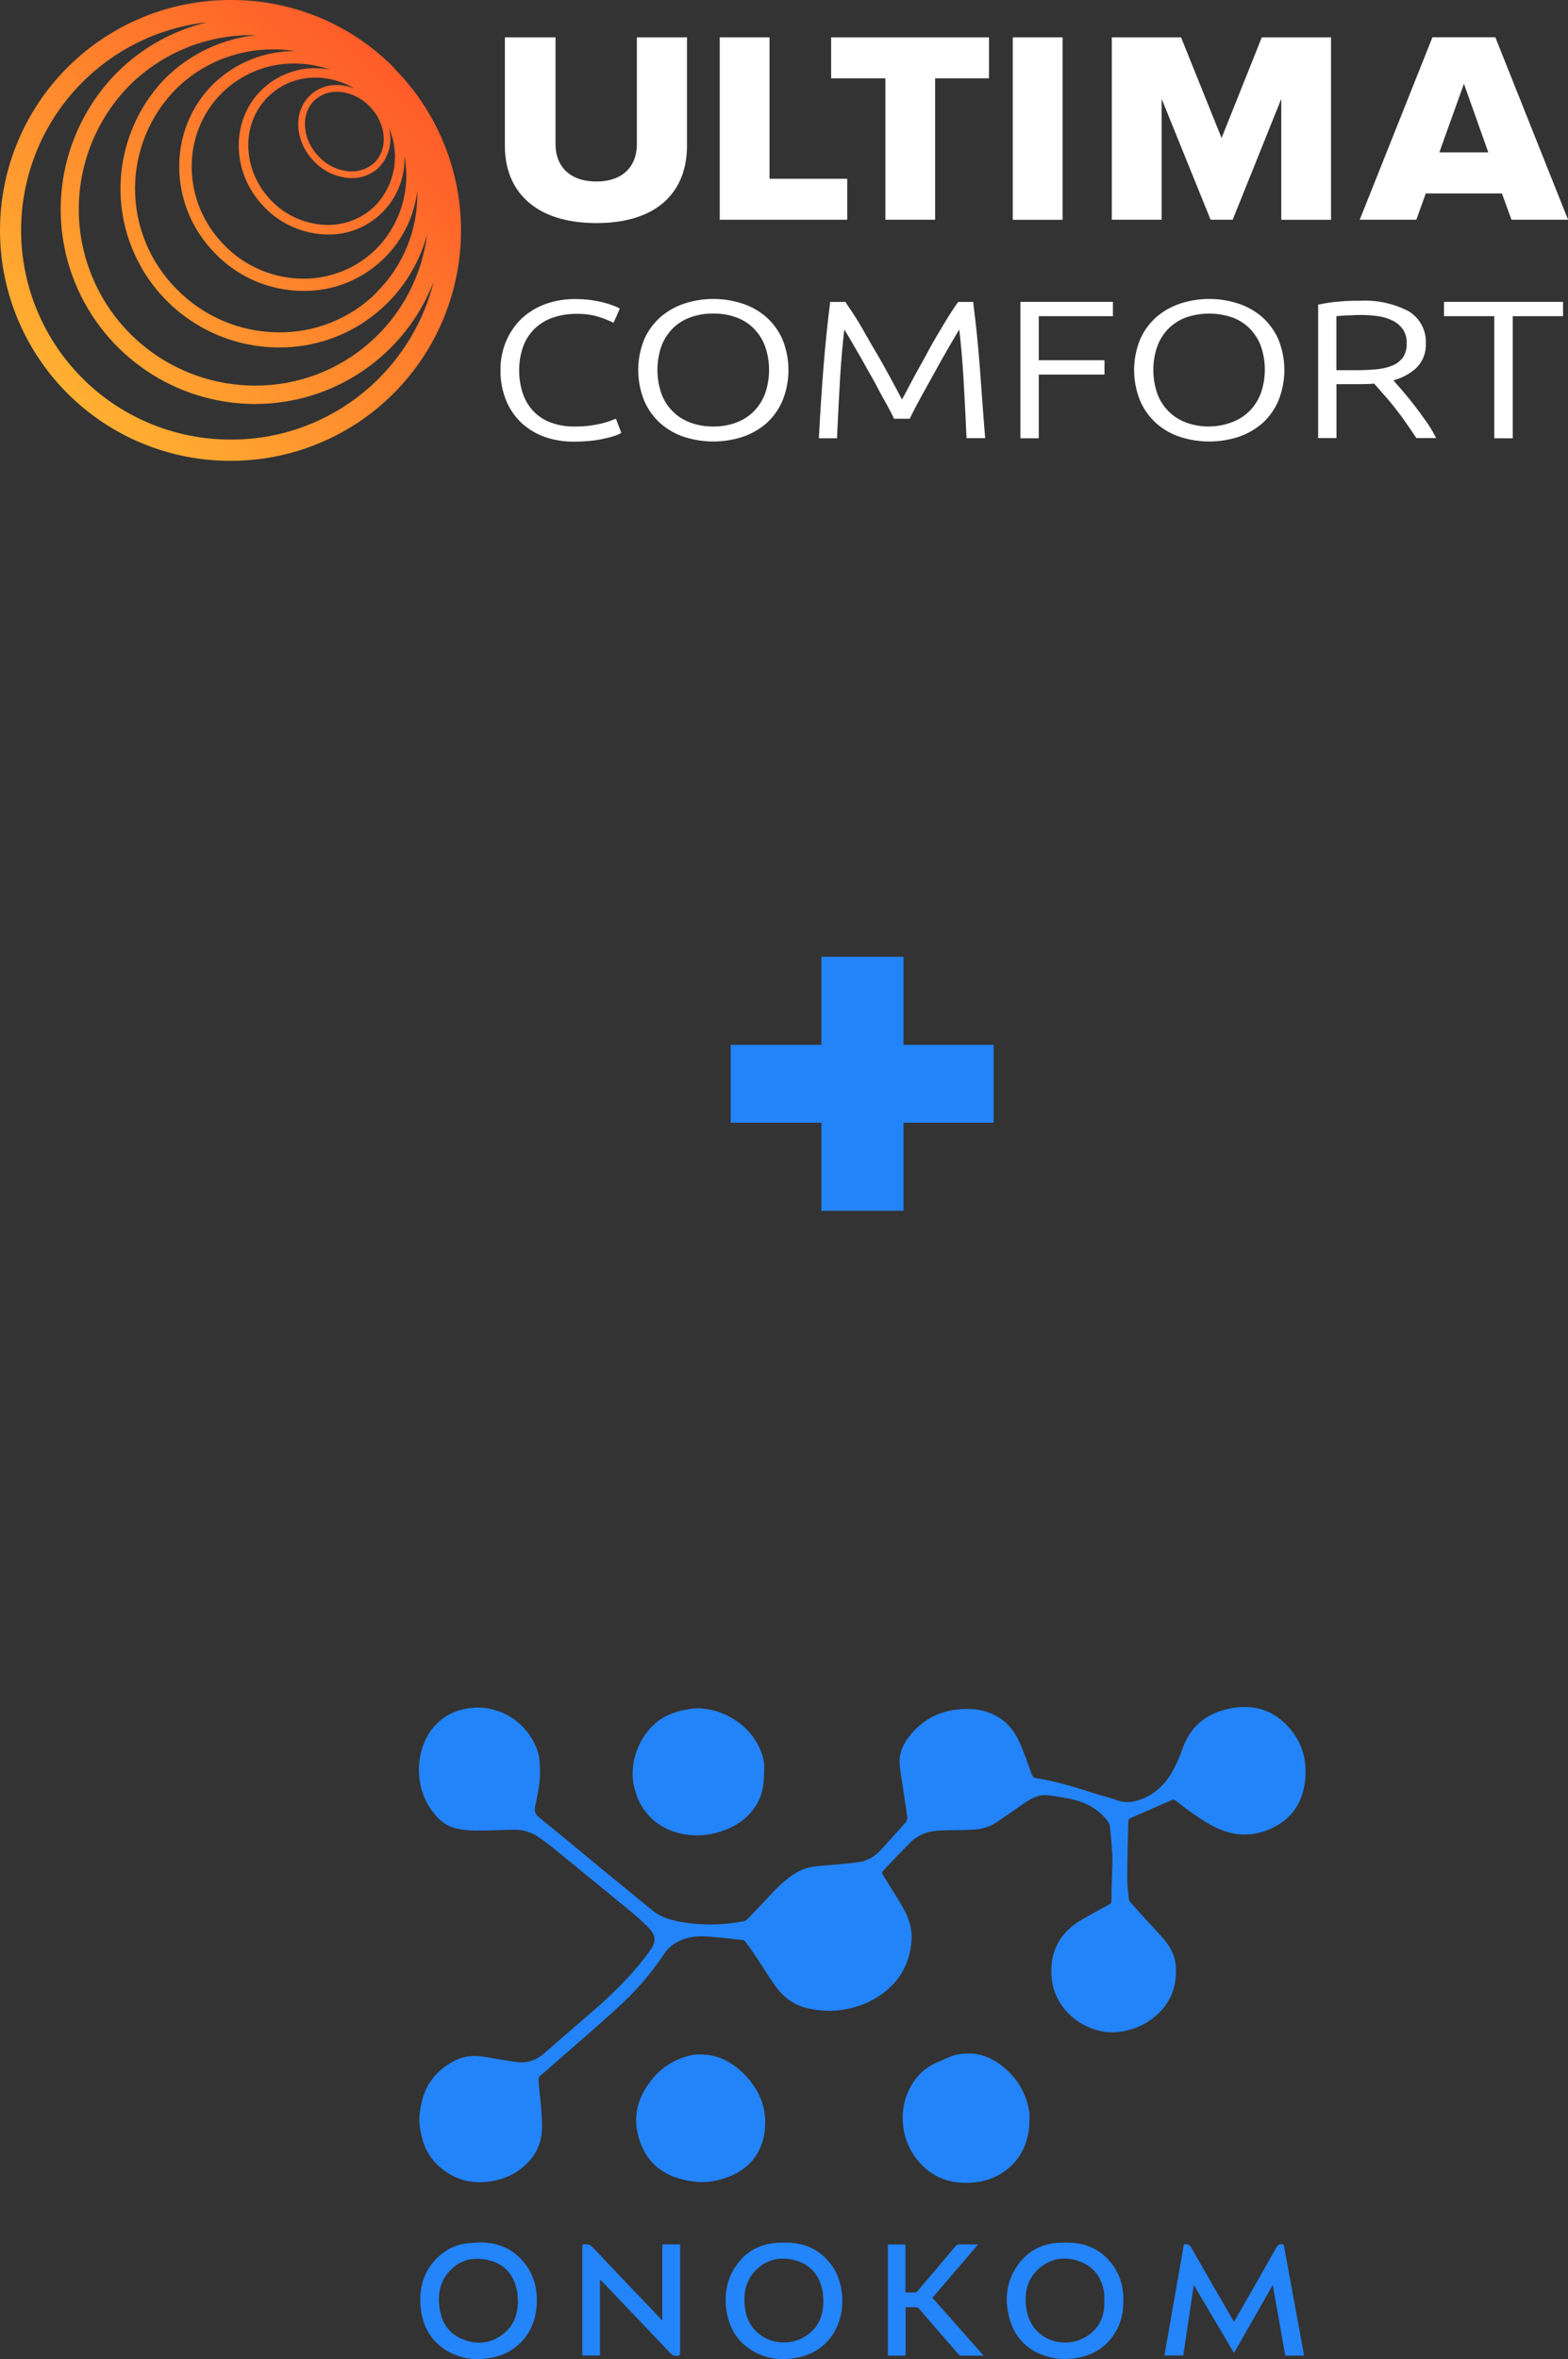 <?xml version="1.0" encoding="UTF-8"?>
<svg id="_Слой_1" data-name=" Слой 1" xmlns="http://www.w3.org/2000/svg" xmlns:xlink="http://www.w3.org/1999/xlink" viewBox="0 0 211.69 318.31">
  <rect x="0" y="0" width="211.69" height="318.31" fill="#333333" stroke="none"/>
  <defs>
    <style>
      .cls-1 {
        fill: url(#_Безымянный_градиент_4);
      }

      .cls-2 {
        fill: #2384f9;
      }

      .cls-3 {
        fill: #fff;
      }

      .cls-4 {
        isolation: isolate;
      }

      .cls-5 {
        fill: #2384fa;
      }

      .cls-6 {
        fill: #2484fa;
      }
    </style>
    <linearGradient id="_Безымянный_градиент_4" data-name="Безымянный градиент 4" x1="9.2" y1="265.08" x2="53.13" y2="309.03" gradientTransform="translate(0 318.11) scale(1 -1)" gradientUnits="userSpaceOnUse">
      <stop offset="0" stop-color="#ffb031"/>
      <stop offset="1" stop-color="#ff5b29"/>
    </linearGradient>
  </defs>
  <g id="_Слой_1-2" data-name=" Слой 1-2">
    <g>
      <path class="cls-5" d="M72.89,238.92c.08,1.6-.32,3.19-.64,4.78-.15.74.02,1.13.63,1.61,2.65,2.1,5.23,4.3,7.85,6.45,2.41,1.98,4.84,3.94,7.24,5.93,1.05.87,2.25,1.3,3.56,1.56,2.94.58,5.88.54,8.81,0,.19-.03.4-.13.53-.26,1.02-1.05,2.03-2.11,3.02-3.18,1.09-1.17,2.22-2.3,3.6-3.12.89-.53,1.87-.8,2.9-.9,1.81-.17,3.63-.28,5.44-.52,1.23-.16,2.28-.75,3.12-1.68,1.09-1.22,2.18-2.43,3.27-3.64.23-.25.31-.53.26-.87-.24-1.56-.47-3.12-.7-4.67-.12-.83-.28-1.66-.32-2.49-.09-1.49.57-2.76,1.48-3.86,1.87-2.28,4.33-3.38,7.27-3.47,1.89-.06,3.63.37,5.15,1.5,1.17.87,1.91,2.08,2.46,3.4.53,1.28,1,2.59,1.46,3.89.12.33.27.49.64.55,2.92.46,5.72,1.38,8.53,2.26.78.24,1.58.42,2.34.71,1.27.48,2.47.23,3.65-.27,1.77-.76,3.01-2.1,3.92-3.74.5-.91.92-1.88,1.26-2.87,1.05-3.06,3.24-4.83,6.31-5.47,2.7-.56,5.24-.13,7.36,1.81,2.27,2.07,3.2,4.68,2.92,7.69-.26,2.79-1.49,5.04-4.06,6.4-2.91,1.55-5.78,1.39-8.64-.19-1.69-.94-3.23-2.09-4.74-3.28-.21-.17-.37-.18-.62-.08-1.84.81-3.68,1.6-5.52,2.41-.13.06-.29.24-.3.36-.07,2.6-.14,5.2-.15,7.8,0,.92.13,1.84.22,2.77.01.15.1.3.2.42.7.79,1.4,1.56,2.1,2.33.87.96,1.79,1.9,2.61,2.9.78.95,1.32,2.07,1.42,3.31.21,2.67-.6,4.97-2.65,6.76-1.45,1.27-3.15,1.97-5.07,2.21-3.77.48-8.58-2.41-9.03-7.3-.32-3.51,1.07-6.09,4.07-7.85,1.22-.72,2.46-1.38,3.7-2.05.22-.12.3-.25.3-.5,0-1.08.04-2.16.07-3.24.02-.95.1-1.9.06-2.84-.06-1.34-.21-2.67-.34-4.01-.02-.19-.12-.4-.23-.56-1.1-1.53-2.64-2.45-4.42-2.93-1.2-.32-2.45-.49-3.69-.66-.92-.12-1.79.18-2.58.66-.71.43-1.37.92-2.05,1.39-.8.55-1.6,1.12-2.41,1.65-.96.63-2.05.89-3.18.95-1.16.06-2.31.06-3.47.08-1.16.02-2.33.07-3.39.58-.51.25-1.02.55-1.41.95-1.29,1.28-2.52,2.61-3.78,3.92-.19.2-.19.33-.05.56.93,1.47,1.88,2.93,2.74,4.45.8,1.4,1.28,2.94,1.13,4.58-.27,3.05-1.68,5.48-4.22,7.22-1.76,1.2-3.71,1.84-5.82,2.05-1.29.13-2.54,0-3.8-.26-1.93-.39-3.41-1.49-4.53-3.04-.9-1.24-1.68-2.57-2.53-3.84-.49-.73-1.01-1.43-1.52-2.14-.07-.1-.2-.2-.31-.22-1.71-.18-3.41-.4-5.12-.5-1.25-.07-2.48.12-3.62.69-.76.37-1.4.89-1.87,1.6-1.8,2.74-3.95,5.17-6.36,7.37-2.84,2.6-5.77,5.09-8.67,7.63-.57.5-1.13,1.01-1.72,1.48-.26.21-.29.46-.26.74.17,1.89.42,3.78.48,5.67.06,1.82-.35,3.55-1.6,4.99-1.46,1.68-3.32,2.61-5.49,2.91-2.47.34-4.71-.25-6.63-1.88-1.56-1.32-2.39-3.05-2.7-5.04-.09-.57-.18-1.16-.14-1.74.18-2.52.96-4.81,2.98-6.47,1.34-1.1,2.88-1.88,4.67-1.8,1.21.06,2.4.34,3.6.52.76.11,1.51.27,2.27.32,1.32.08,2.44-.39,3.44-1.29,2.28-2.03,4.63-3.99,6.93-6.02,2.7-2.37,5.22-4.91,7.31-7.85.74-1.04.74-1.89-.12-2.84-.68-.74-1.44-1.42-2.21-2.07-3.58-2.95-7.18-5.89-10.78-8.82-.59-.48-1.2-.92-1.81-1.36-1.01-.73-2.15-1.14-3.41-1.12-1.77.02-3.54.11-5.31.11-.79,0-1.58-.09-2.36-.24-1.76-.34-2.94-1.51-3.86-2.96-1.98-3.09-1.85-7.5.28-10.38,1.33-1.8,3.19-2.72,5.37-2.97,3.27-.38,6.65,1.38,8.26,4.26.82,1.48,1.02,2.29,1.02,4.2h0Z"/>
      <path class="cls-5" d="M103.16,238.77c0,1.65-.13,3.09-.85,4.42-1.18,2.17-3.09,3.38-5.4,4.05-1.2.35-2.44.48-3.68.37-4.79-.43-7.37-3.83-7.77-7.45-.37-3.42,1.5-7.11,4.47-8.61,1.06-.53,2.19-.82,3.38-.98,3.2-.44,7.26,1.47,9.03,4.88.57,1.1.92,2.25.83,3.33h0Z"/>
      <path class="cls-5" d="M138.97,286.16c0,4.69-3.25,7.97-7.64,8.33-2.71.22-5.11-.49-7.01-2.51-3.08-3.27-3.28-8.38-.49-11.72.75-.89,1.66-1.56,2.74-2,.82-.33,1.61-.79,2.46-.99,2.45-.57,4.63.11,6.53,1.71,1.88,1.58,3.03,3.6,3.41,6.03.06.38,0,.78,0,1.17h0Z"/>
      <path class="cls-5" d="M94.65,277.21c2.31.01,4.23,1.04,5.85,2.69,1.78,1.82,2.84,3.99,2.81,6.57-.05,3.88-2.19,6.45-5.68,7.5-1.13.34-2.28.53-3.45.43-3.9-.31-7.2-2.14-8.15-6.82-.49-2.43.24-4.66,1.7-6.63,1.45-1.97,3.4-3.21,5.81-3.68.34-.07.7-.04,1.13-.07h0Z"/>
      <path class="cls-6" d="M159.83,302.86c.52-.14.79.04,1.03.46,1.82,3.21,3.68,6.4,5.52,9.59.06.11.13.21.21.35.09-.15.17-.27.25-.4,1.85-3.23,3.71-6.46,5.54-9.71.22-.39.5-.35.81-.32.06,0,.14.15.16.24.79,4.26,1.57,8.52,2.35,12.78.12.66.24,1.31.36,1.99h-2.54c-.56-3.14-1.11-6.28-1.69-9.53-1.77,3.11-3.49,6.12-5.23,9.18-1.81-3.05-3.59-6.07-5.43-9.18-.48,3.23-.95,6.35-1.42,9.51h-2.55c.88-5,1.76-9.99,2.63-14.97h0Z"/>
      <path class="cls-6" d="M143.85,302.6c2.75-.07,4.96.95,6.53,3.24.87,1.28,1.25,2.72,1.28,4.27.03,1.46-.16,2.87-.85,4.17-1.3,2.45-3.39,3.69-6.12,3.97-1.43.15-2.82-.04-4.13-.57-2.11-.86-3.52-2.4-4.19-4.58-.8-2.63-.58-5.16,1.02-7.45,1.41-2.02,3.43-3,5.89-3.05h.59ZM149.08,310.41c0-.32.04-.64,0-.95-.27-1.96-1.23-3.48-3.09-4.24-1.92-.78-3.82-.64-5.49.68-1.85,1.46-2.27,3.48-1.92,5.69.68,4.26,5.25,5.55,8.21,3.6,1.69-1.11,2.38-2.77,2.29-4.77h0Z"/>
      <path class="cls-6" d="M105.88,302.6c2.59-.07,4.73.85,6.32,2.94,2.3,3.01,2.26,8.97-1.97,11.59-.99.61-2.07.93-3.22,1.09-1.9.26-3.71-.03-5.36-1-2.14-1.26-3.28-3.2-3.59-5.64-.26-1.95.03-3.82,1.08-5.51,1.42-2.29,3.53-3.41,6.21-3.47h.55,0ZM111.16,310.43c-.03-.44-.03-.88-.11-1.31-.38-1.97-1.46-3.41-3.39-4.04-2.01-.65-3.92-.38-5.51,1.13-1.5,1.42-1.82,3.25-1.57,5.21.55,4.27,5.13,5.78,8.22,3.77,1.69-1.1,2.38-2.76,2.35-4.76h0Z"/>
      <path class="cls-6" d="M64.62,302.57c2.61-.05,4.77.88,6.35,2.99,1.25,1.67,1.63,3.6,1.47,5.63-.19,2.46-1.25,4.46-3.32,5.85-1.02.69-2.17,1.02-3.38,1.18-1.91.25-3.73-.04-5.39-1.03-2.04-1.22-3.19-3.08-3.5-5.42-.39-2.89.27-5.46,2.54-7.45,1.08-.95,2.36-1.49,3.79-1.64.48-.05.96-.07,1.45-.11h0ZM69.92,310.41c-.03-.42-.03-.85-.11-1.27-.41-2.12-1.61-3.61-3.73-4.15-2.18-.55-4.15-.09-5.63,1.73-1.15,1.41-1.35,3.07-1.09,4.81.28,1.91,1.27,3.35,3.07,4.09,1.88.78,3.73.62,5.39-.61,1.52-1.13,2.13-2.73,2.1-4.6h0Z"/>
      <path class="cls-5" d="M78.62,317.83v-14.98c.52-.04.96-.1,1.4.37,3.01,3.21,6.06,6.38,9.09,9.56.08.09.13.2.2.29.03-.02.07-.05.1-.07v-10.17h2.41v.36c0,4.74,0,9.48,0,14.22,0,.38-.11.47-.48.47-.36,0-.59-.1-.83-.36-3.06-3.23-6.13-6.44-9.2-9.66-.08-.09-.15-.19-.31-.24v10.2h-2.4,0Z"/>
      <path class="cls-6" d="M132.82,317.85c-1.1,0-2.1,0-3.11,0-.11,0-.24-.11-.32-.2-1.76-2.02-3.51-4.05-5.26-6.08-.17-.2-.33-.28-.59-.26-.41.02-.82,0-1.28,0v6.53h-2.39v-15h2.37v6.48c.48,0,.92.02,1.37,0,.11,0,.22-.14.3-.23,1.68-1.98,3.37-3.95,5.03-5.94.2-.24.4-.33.71-.32.78.02,1.55,0,2.4,0-2.08,2.43-4.11,4.81-6.16,7.21,2.3,2.6,4.58,5.18,6.92,7.83h0Z"/>
    </g>
  </g>
  <g class="cls-4">
    <path class="cls-2" d="M134.15,151.49h-12.17v11.88h-11.09v-11.88h-12.24v-10.51h12.24v-11.88h11.09v11.88h12.17v10.51Z"/>
  </g>
  <path class="cls-3" d="M68.16,19.68V5.04h6.84v14.43c0,2.92,1.88,5.02,5.51,5.02s5.47-2.1,5.47-5.02V5.04h6.77v14.62c0,6.12-3.9,10.44-12.23,10.44s-12.36-4.35-12.36-10.41Z"/>
  <path class="cls-3" d="M97.17,29.65V5.04h6.72v19.08h10.49v5.53h-17.21Z"/>
  <path class="cls-3" d="M119.53,29.65V10.57h-7.32v-5.53h21.31v5.53h-7.27v19.08h-6.73Z"/>
  <path class="cls-3" d="M136.73,29.65V5.04h6.73v24.62h-6.73Z"/>
  <path class="cls-3" d="M172.98,29.65V13.34l-6.56,16.31h-2.98l-6.61-16.31v16.31h-6.73V5.04h9.35l5.47,13.58,5.43-13.58h9.35v24.62h-6.73Z"/>
  <path class="cls-3" d="M204.06,29.65l-1.29-3.55h-10.28l-1.28,3.55h-7.64l9.82-24.62h8.49l9.82,24.62h-7.62ZM197.64,11.3l-3.32,9.26h6.61l-3.29-9.26Z"/>
  <path class="cls-3" d="M82.91,56.58c-.66.28-1.34.49-2.04.64-1.09.24-2.21.35-3.33.33-1.09.02-2.17-.17-3.19-.54-.88-.32-1.67-.84-2.32-1.51-.65-.68-1.14-1.5-1.44-2.39-.34-1.02-.51-2.09-.5-3.17,0-1.04.16-2.07.5-3.06.3-.9.81-1.72,1.47-2.41.68-.69,1.51-1.22,2.42-1.56,1.09-.39,2.25-.58,3.4-.56.96-.02,1.93.1,2.85.37.66.2,1.3.45,1.92.75l.18.1.84-1.9-.08-.09c-.27-.14-.54-.26-.83-.36-.42-.16-.84-.29-1.27-.4-.57-.15-1.16-.26-1.74-.34-.73-.09-1.46-.13-2.19-.13-1.28,0-2.56.21-3.77.62-1.17.4-2.25,1.03-3.18,1.84-.94.85-1.69,1.9-2.21,3.06-.57,1.28-.85,2.67-.83,4.08-.02,1.4.24,2.78.76,4.08.47,1.16,1.19,2.2,2.1,3.06.91.83,1.97,1.46,3.13,1.87,1.25.43,2.56.64,3.87.63.78,0,1.57-.04,2.34-.11.62-.07,1.24-.17,1.86-.31.55-.12,1.02-.24,1.34-.36.27-.08.53-.19.77-.32l.14-.09-.71-1.87-.25.02Z"/>
  <path class="cls-3" d="M103.43,42.76c-.95-.81-2.05-1.43-3.24-1.81-2.52-.82-5.24-.82-7.77,0-1.19.39-2.28,1-3.23,1.81-.94.83-1.7,1.86-2.21,3.01-1.09,2.67-1.09,5.65,0,8.32.5,1.17,1.26,2.21,2.21,3.06.94.82,2.04,1.44,3.23,1.82,2.53.8,5.24.8,7.77,0,1.19-.39,2.29-1.01,3.24-1.82.95-.85,1.7-1.89,2.2-3.06,1.09-2.67,1.09-5.65,0-8.32-.51-1.15-1.26-2.17-2.2-3.01ZM96.29,57.55c-1.06.01-2.12-.17-3.12-.54-.89-.33-1.7-.84-2.36-1.51-.67-.68-1.19-1.49-1.52-2.39-.71-2.07-.71-4.32,0-6.39.33-.89.85-1.71,1.52-2.39.67-.67,1.48-1.18,2.36-1.5,1-.36,2.06-.54,3.12-.52,1.07-.02,2.13.16,3.13.52.88.32,1.69.83,2.35,1.5.67.68,1.19,1.5,1.52,2.4.72,2.07.72,4.31,0,6.38-.33.89-.85,1.71-1.52,2.39-.67.67-1.47,1.18-2.35,1.51-1,.37-2.05.55-3.12.54h-.01Z"/>
  <path class="cls-3" d="M132.28,49.52c-.23-2.99-.53-5.89-.88-8.61v-.17h-2.04l-.06.08c-.61.86-1.27,1.88-1.97,3.06-.69,1.18-1.39,2.3-2.04,3.54-.65,1.23-1.35,2.43-1.99,3.62-.55,1.02-1.02,1.97-1.53,2.86-.45-.86-.96-1.82-1.53-2.86-.57-1.04-1.3-2.4-2.04-3.62-.73-1.22-1.38-2.41-2.04-3.54-.66-1.13-1.37-2.16-1.98-3.06v-.08h-2.12v.17c-.35,2.72-.64,5.63-.88,8.61s-.44,6.12-.62,9.41v.21h2.45v-.21c.12-2.77.27-5.46.41-7.99.14-2.3.34-4.48.56-6.48.13.21.3.47.47.76.35.59.74,1.27,1.19,2.04.45.76.93,1.61,1.42,2.5.49.89,1.02,1.76,1.44,2.6.42.84.9,1.62,1.27,2.32.38.7.67,1.27.88,1.71l.05.11h2.12l.05-.11c.21-.45.51-1.02.87-1.71.36-.69.81-1.48,1.27-2.32.47-.85.95-1.7,1.44-2.6.49-.9.96-1.72,1.41-2.5.45-.77.84-1.47,1.19-2.04l.46-.76c.23,2.04.42,4.18.56,6.48.15,2.57.29,5.26.41,7.99v.19h2.51v-.19c-.28-3.26-.48-6.42-.71-9.41Z"/>
  <path class="cls-3" d="M137.76,59.14h2.48v-8.6h8.87v-1.94h-8.87v-5.94h10.01v-1.93h-12.49v18.41Z"/>
  <path class="cls-3" d="M170.38,42.76c-.95-.81-2.05-1.43-3.24-1.81-2.52-.82-5.24-.82-7.77,0-1.19.39-2.28,1-3.23,1.81-.94.83-1.7,1.86-2.21,3.01-1.09,2.67-1.09,5.65,0,8.32.5,1.17,1.26,2.21,2.21,3.06.94.82,2.04,1.44,3.23,1.82,2.53.8,5.24.8,7.77,0,1.19-.39,2.29-1.01,3.24-1.82.95-.85,1.7-1.89,2.2-3.06,1.09-2.67,1.09-5.65,0-8.32-.51-1.15-1.26-2.17-2.2-3.01ZM163.24,57.55c-1.07.01-2.12-.17-3.12-.54-.89-.33-1.69-.84-2.36-1.51-.67-.68-1.19-1.49-1.52-2.39-.71-2.07-.71-4.31,0-6.38.33-.9.85-1.71,1.52-2.4.67-.66,1.47-1.17,2.35-1.5,2.03-.69,4.23-.69,6.26,0,.88.32,1.69.83,2.35,1.5.66.67,1.17,1.47,1.5,2.35.72,2.07.72,4.31,0,6.38-.33.89-.85,1.71-1.52,2.39-.67.67-1.47,1.18-2.35,1.51-.99.38-2.04.58-3.1.58h0Z"/>
  <path class="cls-3" d="M192.38,56.64c-.54-.77-1.09-1.52-1.63-2.2-.54-.68-1.09-1.36-1.61-1.95-.52-.59-.75-.86-1.02-1.17,1.13-.3,2.18-.86,3.06-1.64.44-.43.79-.95,1.02-1.53.23-.58.33-1.19.3-1.81.04-.86-.16-1.72-.56-2.48-.4-.76-1.01-1.4-1.74-1.85-2.07-1.08-4.39-1.57-6.72-1.43-.85,0-1.76,0-2.76.12-.88.06-1.75.19-2.61.38h-.15v18.03h2.47v-7.28h3.23c.62,0,1.24,0,1.86-.07l1.22,1.39c.49.55,1.02,1.16,1.51,1.79.49.63,1.02,1.31,1.52,2.04.5.72.96,1.38,1.39,2.04l.06.09h2.67l-.15-.3c-.4-.75-.85-1.48-1.35-2.17ZM189.4,48.24c-.37.48-.86.86-1.42,1.09-.69.28-1.43.44-2.17.5-.85.08-1.75.12-2.7.12h-2.69v-7.29l1.26-.1c.58,0,1.26-.06,2.04-.06.78,0,1.56.05,2.33.16.69.09,1.36.3,1.98.61.55.27,1.02.67,1.37,1.17.36.55.54,1.2.51,1.86.04.68-.14,1.36-.51,1.94Z"/>
  <path class="cls-3" d="M194.95,40.73v1.93h6.79v16.48h2.49v-16.48h6.79v-1.93h-16.06Z"/>
  <path class="cls-1" d="M53.27,9.22c-2.86-2.91-6.27-5.23-10.03-6.81C39.47.83,35.44.01,31.35,0h-.18C22.93-.02,15.01,3.23,9.16,9.05,3.32,14.86.02,22.76,0,31.01c-.02,8.25,3.23,16.16,9.05,22.01,5.81,5.85,13.71,9.14,21.96,9.16h.17c6.13,0,12.12-1.81,17.22-5.21,5.1-3.4,9.08-8.23,11.44-13.89,2.36-5.66,3-11.88,1.83-17.9-1.17-6.02-4.09-11.55-8.4-15.91v-.04ZM50.85,39.47c-1.76,1.76-3.87,3.14-6.18,4.06-2.31.92-4.79,1.37-7.28,1.31-5.1-.08-9.96-2.17-13.53-5.82-3.58-3.57-5.6-8.41-5.63-13.47-.02-5.06,1.96-9.91,5.5-13.52,3.5-3.46,8.22-5.39,13.14-5.37h.32c.89.02,1.78.1,2.66.24-4.13-.04-8.11,1.57-11.06,4.45-6.22,6.12-6.12,16.41.28,22.87,1.53,1.58,3.36,2.84,5.39,3.7,2.02.86,4.2,1.32,6.4,1.33h.1c3.77.04,7.43-1.32,10.26-3.81,2.84-2.49,4.66-5.93,5.12-9.68.06,2.53-.39,5.05-1.34,7.41-.94,2.35-2.36,4.49-4.16,6.27ZM50.55,21.94c-.84.79-1.96,1.22-3.12,1.19-.83-.03-1.64-.22-2.39-.56-.75-.34-1.43-.83-1.99-1.43-2.24-2.3-2.53-5.7-.63-7.56.82-.79,1.92-1.22,3.06-1.2h.06c1.66.06,3.24.78,4.38,1.99,2.25,2.3,2.54,5.71.63,7.57ZM45.55,11.48c-.69-.03-1.38.09-2.03.34-.65.25-1.24.63-1.73,1.12-2.25,2.21-1.98,6.18.61,8.83,1.31,1.39,3.11,2.2,5.01,2.26h.06c.68.01,1.36-.11,2-.36.63-.25,1.21-.62,1.7-1.1.67-.7,1.14-1.55,1.37-2.49.23-.93.22-1.91-.04-2.84.77,1.74,1.01,3.68.68,5.55-.33,1.88-1.22,3.61-2.54,4.98-.85.83-1.85,1.49-2.95,1.93-1.1.44-2.28.66-3.47.65h-.08c-2.83-.06-5.52-1.22-7.49-3.25-3.99-4.08-4.19-10.37-.46-14.05.85-.83,1.85-1.49,2.95-1.93,1.1-.44,2.28-.66,3.47-.65h.08c1.84.03,3.65.55,5.23,1.5-.75-.31-1.56-.48-2.37-.5ZM42.71,9.19c-2.76-.03-5.43,1.03-7.41,2.96-4.24,4.18-4.08,11.28.44,15.85,2.21,2.27,5.24,3.58,8.41,3.64h.08c1.39.02,2.77-.23,4.05-.76,1.28-.53,2.45-1.31,3.42-2.3.97-.99,1.73-2.17,2.23-3.47.5-1.3.73-2.68.67-4.07.44,2.25.31,4.58-.36,6.77-.67,2.19-1.87,4.19-3.49,5.82-2.61,2.56-6.13,3.99-9.79,3.97h-.09c-1.98-.01-3.94-.42-5.76-1.2-1.82-.78-3.47-1.91-4.85-3.34-5.73-5.81-5.86-15.01-.29-20.52,1.29-1.27,2.81-2.28,4.49-2.96,1.68-.68,3.47-1.03,5.28-1.01h.1c1.6.02,3.19.29,4.71.82-.61-.11-1.23-.17-1.86-.18ZM34.03,4.74h.53c-4.62.5-8.93,2.55-12.23,5.81-2.92,3-4.89,6.79-5.68,10.9-.79,4.11-.35,8.36,1.25,12.22,1.6,3.86,4.3,7.18,7.76,9.52,3.46,2.35,7.54,3.63,11.72,3.69h.33c4.55.02,8.98-1.47,12.59-4.24,3.61-2.77,6.2-6.65,7.37-11.05-.71,5.66-3.46,10.86-7.74,14.62-4.28,3.77-9.78,5.84-15.48,5.82h-.24c-4.68-.05-9.25-1.47-13.12-4.09-3.88-2.63-6.89-6.33-8.67-10.66-1.78-4.33-2.24-9.09-1.33-13.68.91-4.59,3.15-8.81,6.45-12.14,4.4-4.33,10.33-6.75,16.5-6.72ZM51.05,51.16c-5.28,5.24-12.43,8.18-19.87,8.15h-.15c-7.21-.02-14.15-2.79-19.38-7.76-5.23-4.97-8.37-11.75-8.76-18.95-.39-7.2,1.99-14.28,6.65-19.79C14.21,7.31,20.8,3.79,27.97,3c-4.6,1.1-8.8,3.44-12.15,6.77-3.63,3.66-6.11,8.31-7.12,13.37-1.01,5.06-.5,10.3,1.46,15.08,1.96,4.77,5.28,8.86,9.55,11.76,4.27,2.9,9.3,4.47,14.46,4.53h.27c5.22,0,10.32-1.57,14.62-4.52,4.31-2.95,7.62-7.13,9.5-12-1.25,4.99-3.85,9.55-7.51,13.17Z"/>
</svg>